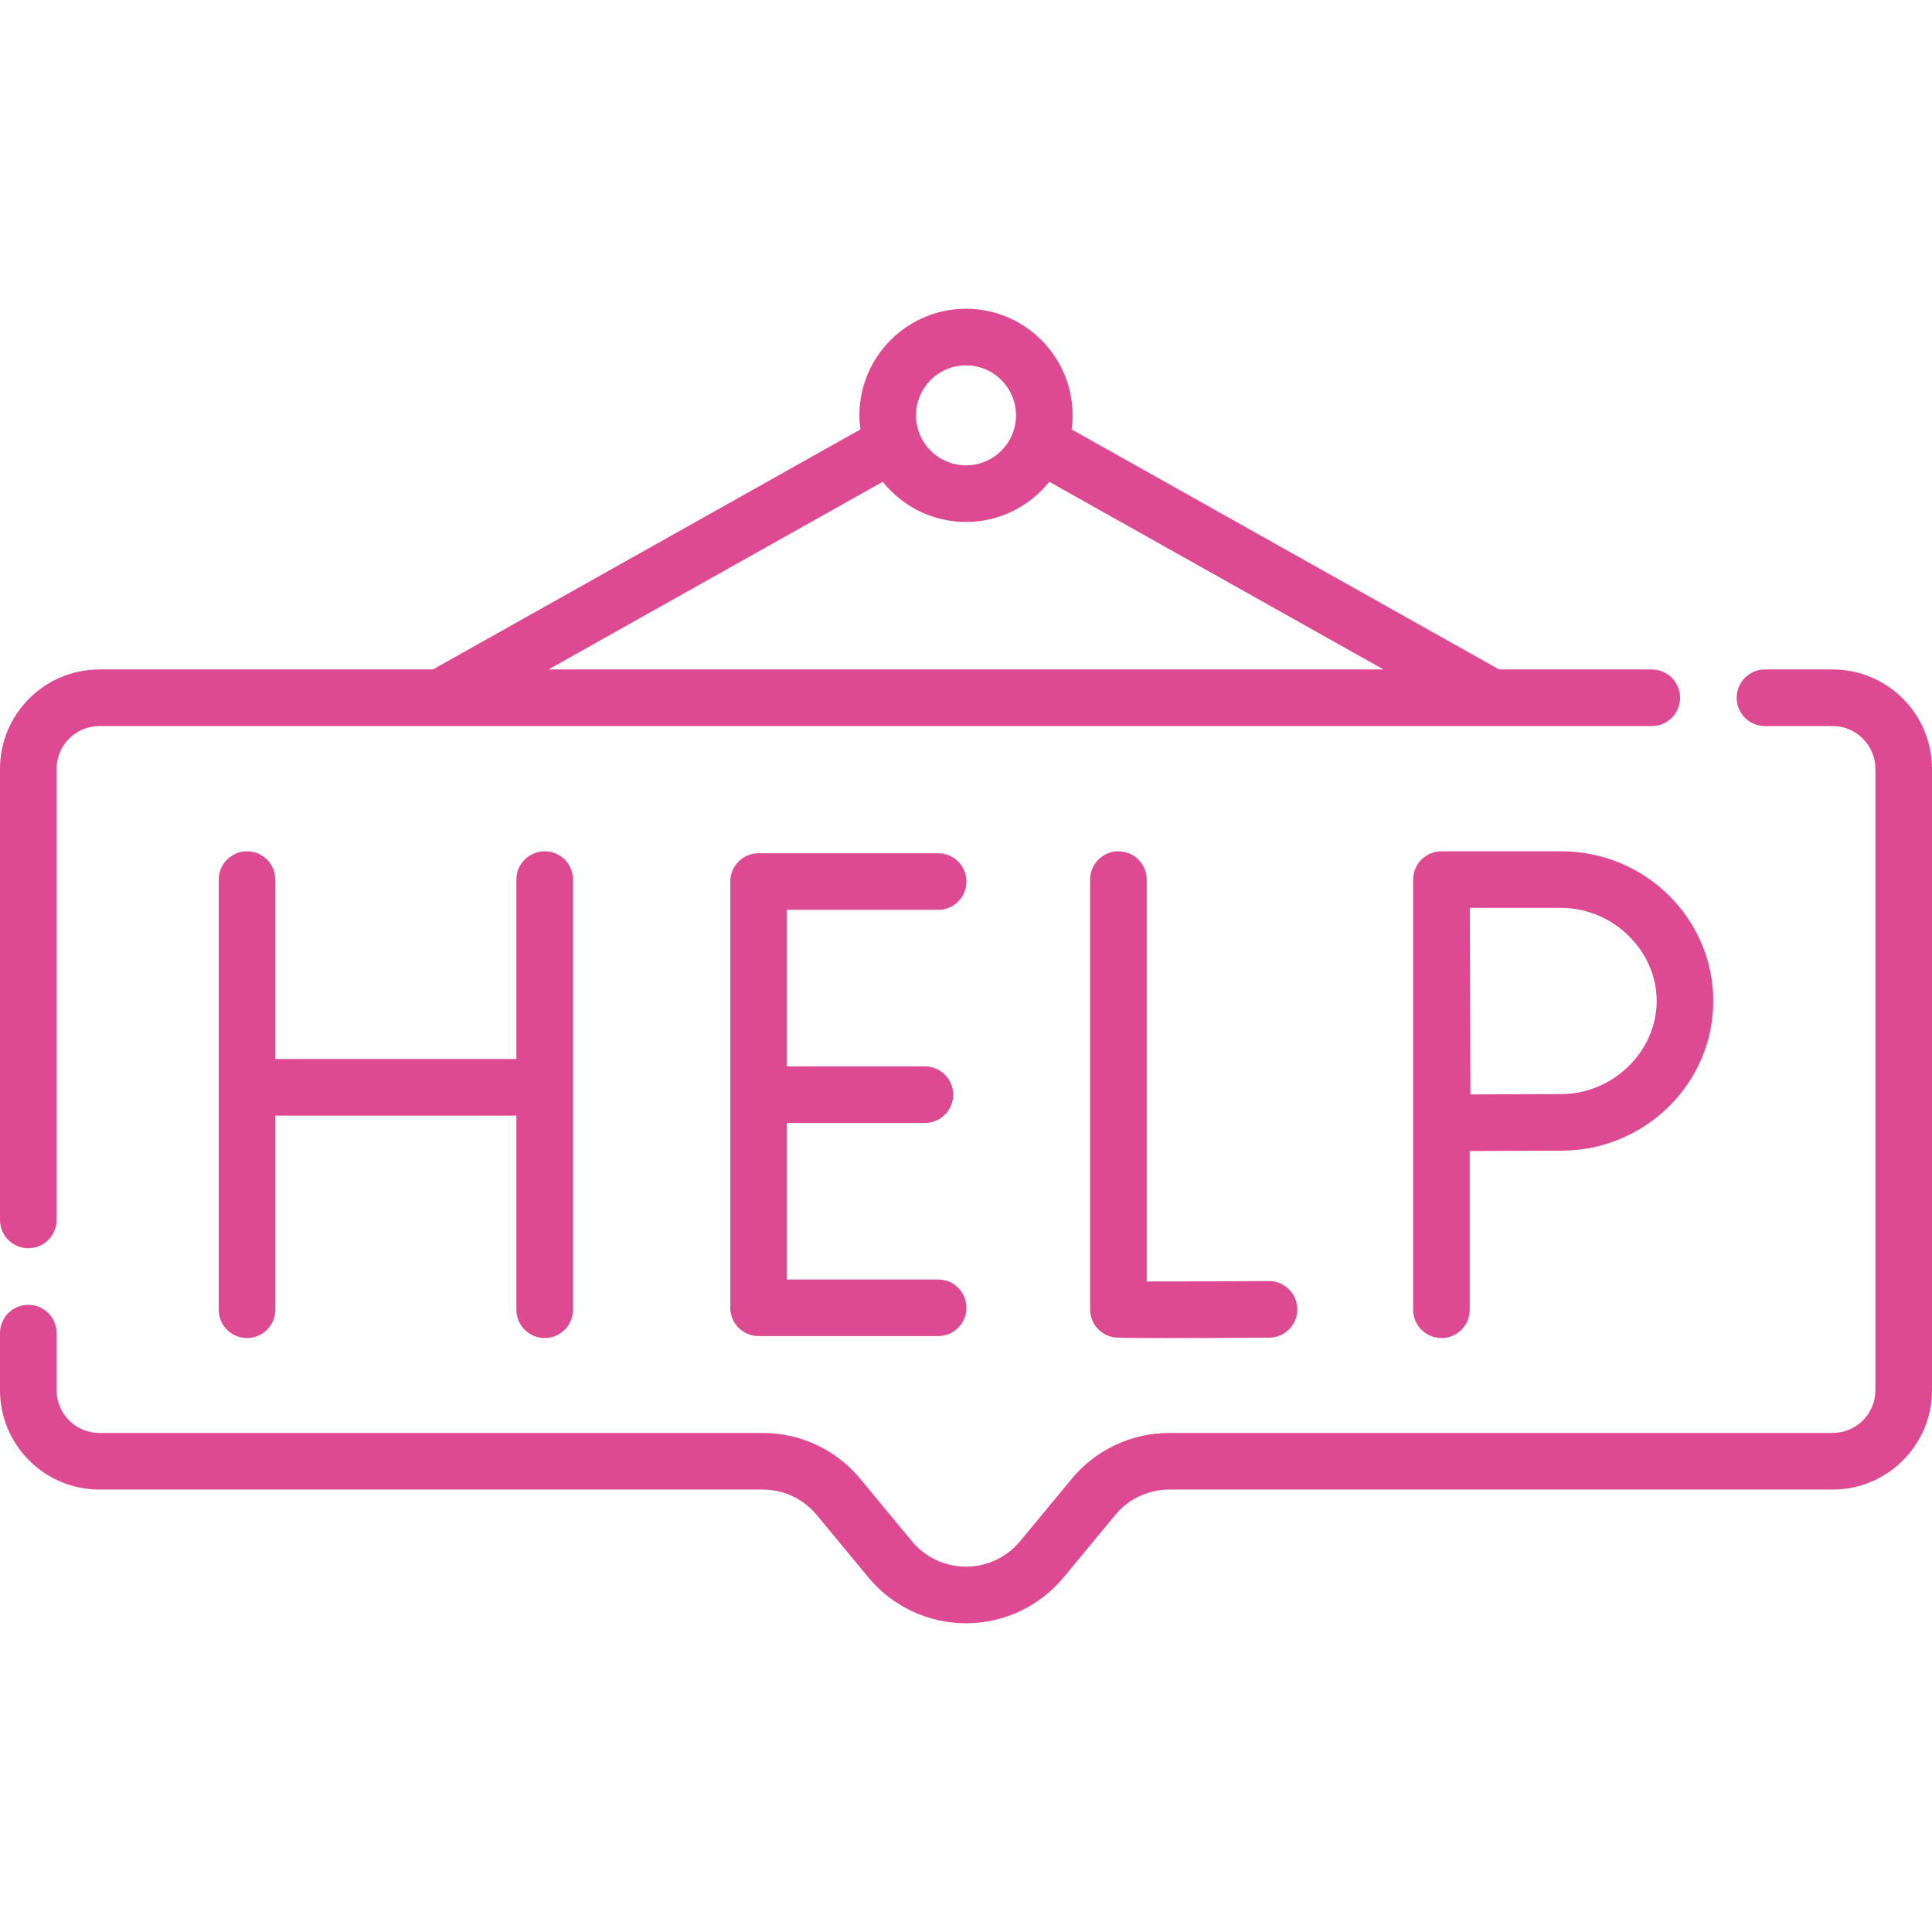 <?xml version="1.0" encoding="UTF-8"?> <svg xmlns="http://www.w3.org/2000/svg" width="512" height="512" viewBox="0 0 512 512" fill="none"> <g clip-path="url(#clip0)"> <path d="M296.387 225.604C292.244 225.604 288.887 228.962 288.887 233.104V347.001C288.887 350.654 291.52 353.776 295.12 354.394C295.66 354.486 296.331 354.602 308.554 354.602C314.568 354.602 323.38 354.574 336.346 354.501C340.488 354.478 343.827 351.102 343.804 346.959C343.781 342.831 340.428 339.501 336.305 339.501H336.262C326.494 339.555 312.32 339.611 303.887 339.595V233.104C303.887 228.962 300.529 225.604 296.387 225.604Z" fill="#DD4A92"></path> <path d="M144.35 354.597C148.493 354.597 151.85 351.24 151.85 347.097V233.104C151.85 228.962 148.493 225.604 144.35 225.604C140.207 225.604 136.85 228.962 136.85 233.104V280.646H72.965V233.104C72.965 228.962 69.608 225.604 65.465 225.604C61.322 225.604 57.965 228.962 57.965 233.104V347.097C57.965 351.24 61.322 354.597 65.465 354.597C69.608 354.597 72.965 351.24 72.965 347.097V295.646H136.85V347.097C136.85 351.24 140.207 354.597 144.35 354.597Z" fill="#DD4A92"></path> <path d="M248.621 241.123C252.764 241.123 256.121 237.765 256.121 233.623C256.121 229.481 252.764 226.123 248.621 226.123H201.028C196.885 226.123 193.528 229.481 193.528 233.623V346.575C193.528 350.718 196.885 354.075 201.028 354.075H248.621C252.764 354.075 256.121 350.718 256.121 346.575C256.121 342.432 252.764 339.075 248.621 339.075H208.528V297.6H245.112C249.255 297.6 252.612 294.243 252.612 290.1C252.612 285.957 249.255 282.6 245.112 282.6H208.528V241.123H248.621Z" fill="#DD4A92"></path> <path d="M413.736 225.604H381.996C377.87 225.604 374.496 228.961 374.496 233.104V347.097C374.496 351.24 377.853 354.597 381.996 354.597C386.139 354.597 389.496 351.24 389.496 347.097V305.041C396.929 304.999 408.173 304.941 413.736 304.941C435.957 304.941 454.035 287.145 454.035 265.272C454.035 243.399 435.957 225.604 413.736 225.604ZM413.736 289.942C408.209 289.942 397.125 289.999 389.674 290.041C389.632 282.404 389.542 248.539 389.519 240.605H413.737C427.45 240.605 439.036 251.902 439.036 265.273C439.035 278.645 427.449 289.942 413.736 289.942V289.942Z" fill="#DD4A92"></path> <path d="M485.673 177.416H467.736C463.593 177.416 460.236 180.774 460.236 184.916C460.236 189.058 463.593 192.416 467.736 192.416H485.673C491.919 192.416 497 197.498 497 203.743V368.423C497 374.669 491.919 379.75 485.673 379.75H309.893C299.837 379.75 290.394 384.193 283.984 391.942L270.35 408.424C266.8 412.715 261.57 415.177 256 415.177C250.43 415.177 245.2 412.715 241.65 408.424L228.015 391.942C221.606 384.193 212.162 379.75 202.108 379.75H26.328C20.082 379.75 15 374.669 15 368.423V353.287C15 349.144 11.643 345.787 7.5 345.787C3.357 345.787 0 349.144 0 353.287V368.423C0 382.94 11.811 394.75 26.328 394.75H202.108C207.677 394.75 212.908 397.212 216.458 401.503L230.092 417.985C236.501 425.733 245.945 430.177 256 430.177C266.055 430.177 275.499 425.733 281.908 417.985L295.541 401.503C299.092 397.212 304.323 394.75 309.893 394.75H485.673C500.19 394.75 512 382.939 512 368.423V203.743C512 189.226 500.189 177.416 485.673 177.416V177.416Z" fill="#DD4A92"></path> <path d="M7.5 330.801C11.643 330.801 15 327.444 15 323.301V203.743C15 197.497 20.081 192.416 26.327 192.416H437.749C441.892 192.416 445.249 189.058 445.249 184.916C445.249 180.774 441.892 177.416 437.749 177.416H397.284L283.997 113.806C284.159 112.583 284.251 111.339 284.251 110.073C284.251 94.496 271.578 81.823 256 81.823C240.423 81.823 227.75 94.496 227.75 110.073C227.75 111.339 227.842 112.583 228.004 113.806L114.716 177.417H26.327C11.811 177.416 0 189.226 0 203.743V323.301C0 327.444 3.357 330.801 7.5 330.801V330.801ZM256 96.822C263.307 96.822 269.251 102.766 269.251 110.072C269.251 117.378 263.307 123.322 256 123.322C248.694 123.322 242.75 117.378 242.75 110.072C242.75 102.766 248.694 96.822 256 96.822V96.822ZM233.932 127.679C239.113 134.16 247.077 138.323 256 138.323C264.923 138.323 272.888 134.16 278.069 127.68L366.647 177.416H145.354L233.932 127.679Z" fill="#DD4A92"></path> </g> <defs> <clipPath id="clip0"> <rect width="512" height="512" fill="white"></rect> </clipPath> </defs> </svg> 